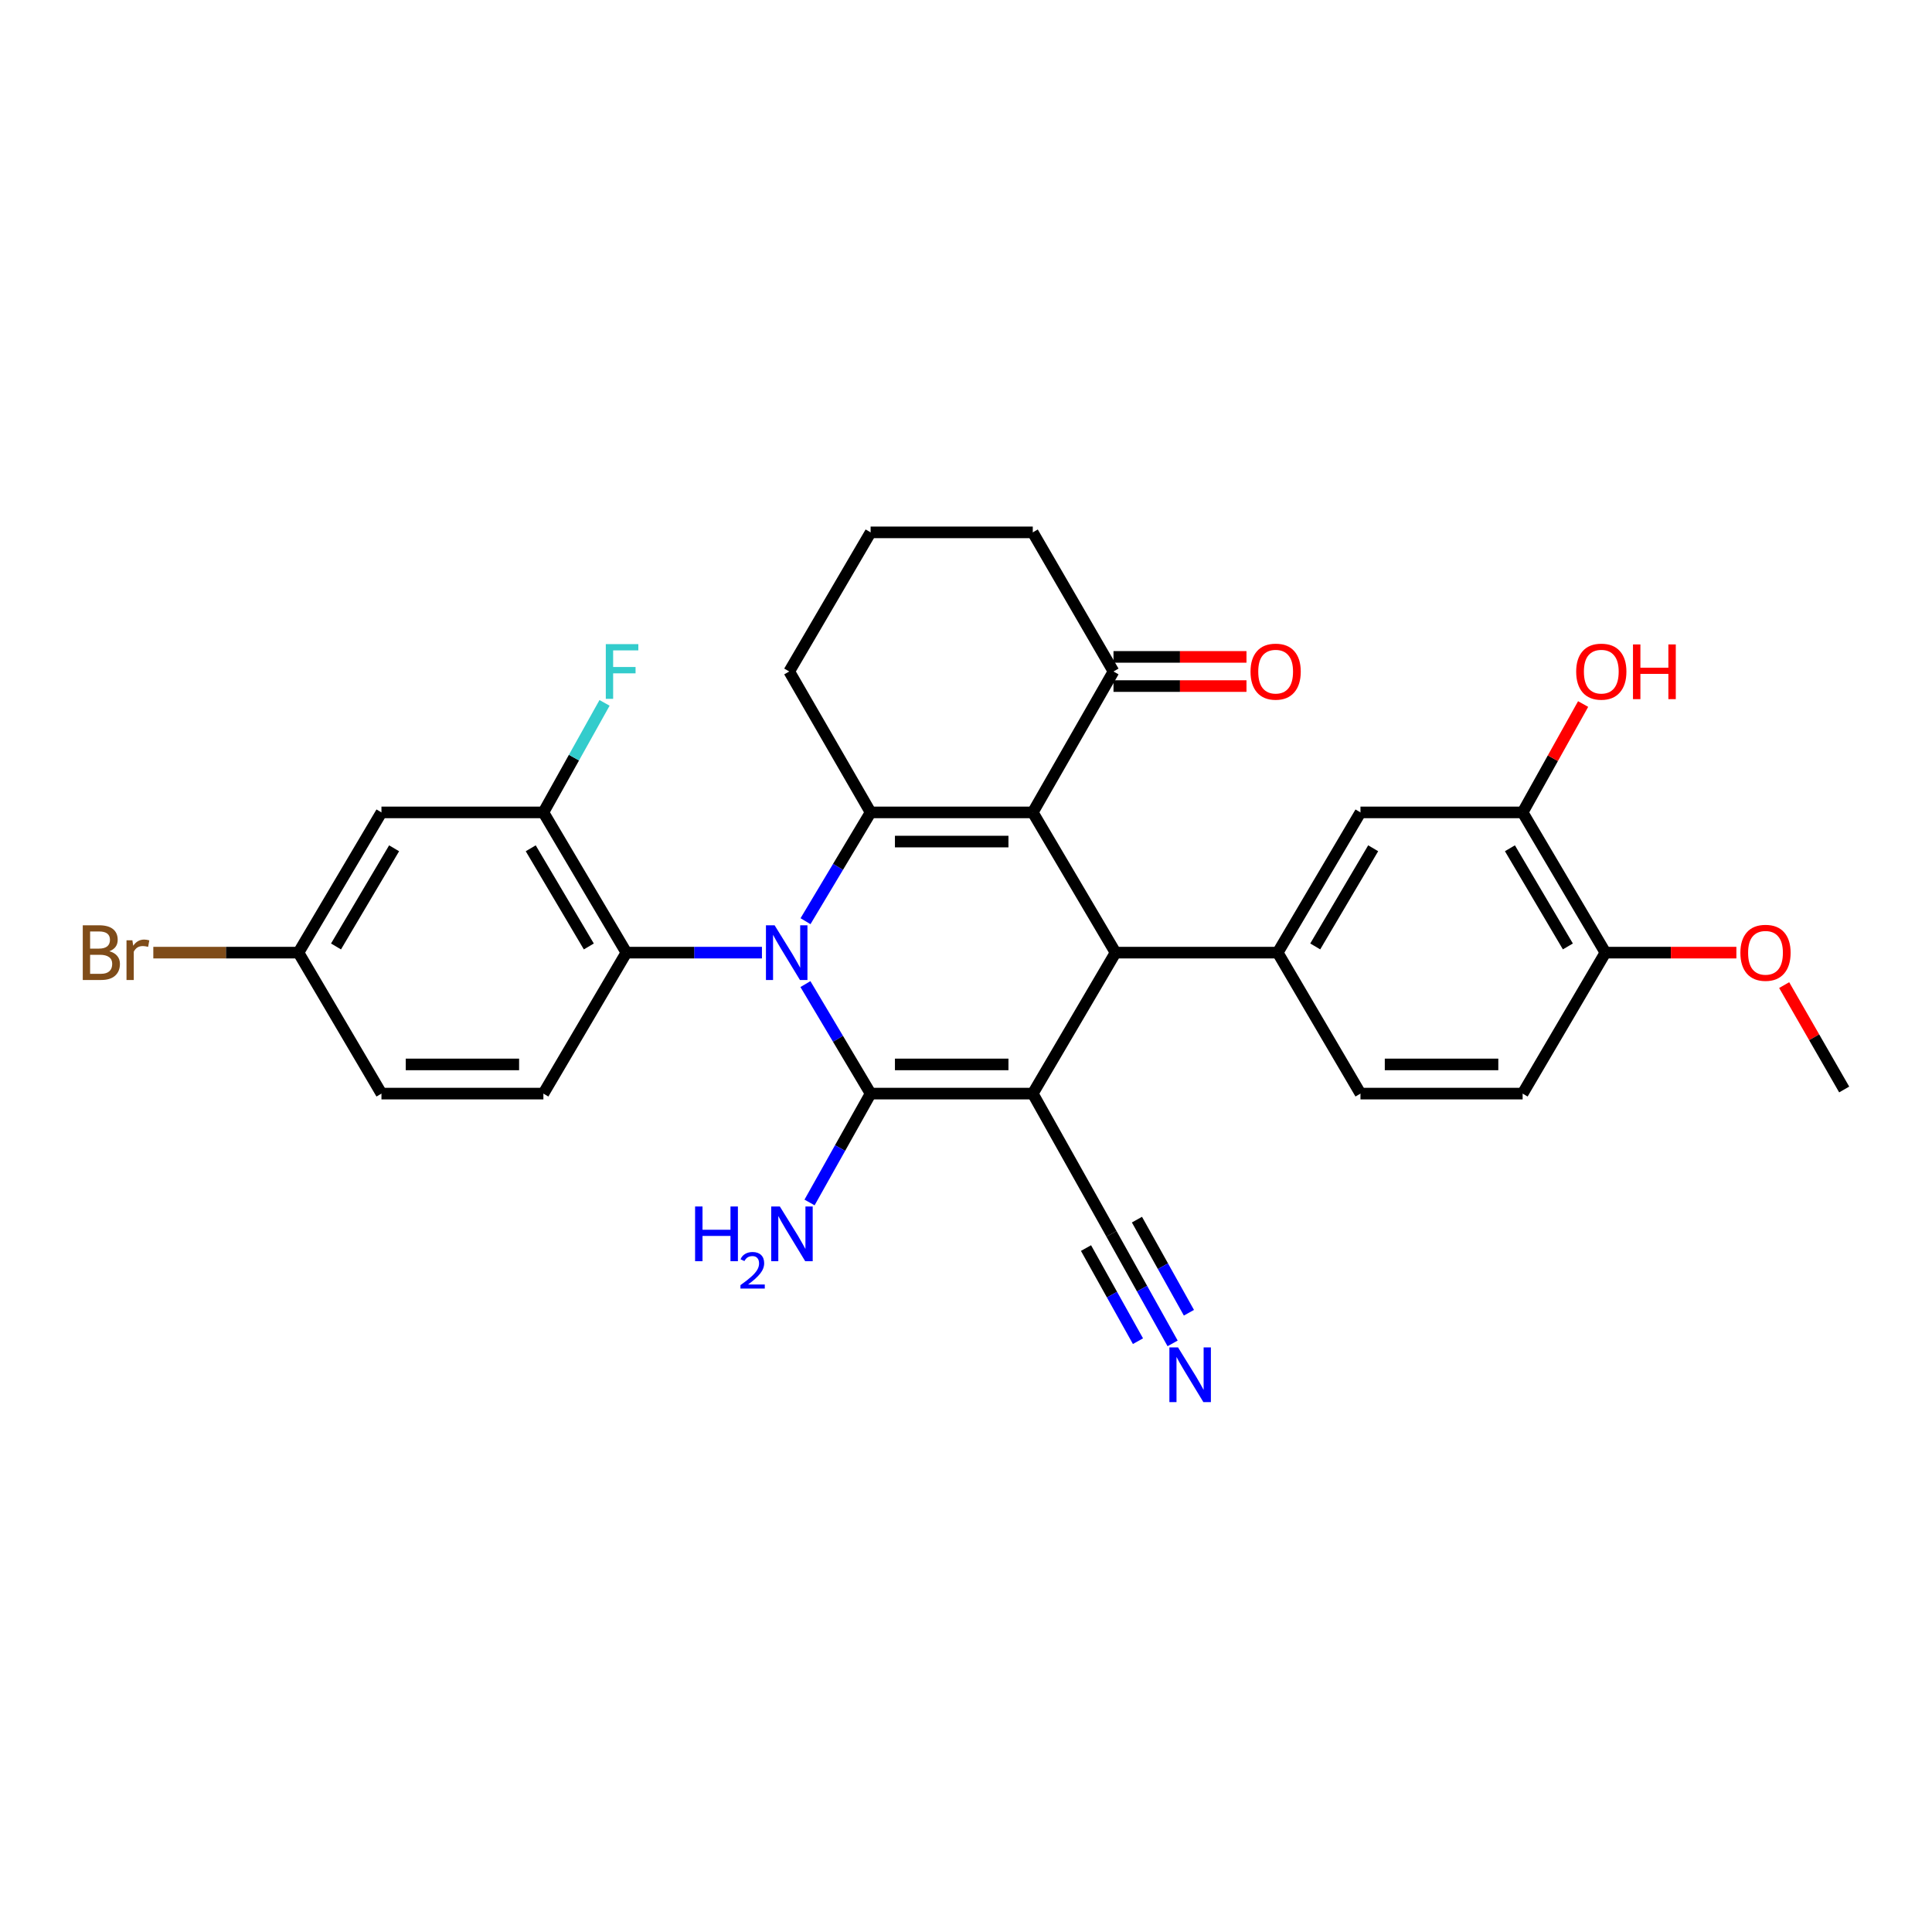 <?xml version='1.0' encoding='iso-8859-1'?>
<svg version='1.1' baseProfile='full'
              xmlns='http://www.w3.org/2000/svg'
                      xmlns:rdkit='http://www.rdkit.org/xml'
                      xmlns:xlink='http://www.w3.org/1999/xlink'
                  xml:space='preserve'
width='1000px' height='1000px' viewBox='0 0 1000 1000'>
<!-- END OF HEADER -->
<rect style='opacity:1.0;fill:#FFFFFF;stroke:none' width='1000' height='1000' x='0' y='0'> </rect>
<path class='bond-1' d='M 534.563,566.045 L 450.628,566.045' style='fill:none;fill-rule:evenodd;stroke:#000000;stroke-width:6px;stroke-linecap:butt;stroke-linejoin:miter;stroke-opacity:1' />
<path class='bond-1' d='M 521.972,550.945 L 463.218,550.945' style='fill:none;fill-rule:evenodd;stroke:#000000;stroke-width:6px;stroke-linecap:butt;stroke-linejoin:miter;stroke-opacity:1' />
<path class='bond-4' d='M 534.563,566.045 L 577.402,493.082' style='fill:none;fill-rule:evenodd;stroke:#000000;stroke-width:6px;stroke-linecap:butt;stroke-linejoin:miter;stroke-opacity:1' />
<path class='bond-7' d='M 534.563,566.045 L 575.297,638.638' style='fill:none;fill-rule:evenodd;stroke:#000000;stroke-width:6px;stroke-linecap:butt;stroke-linejoin:miter;stroke-opacity:1' />
<path class='bond-0' d='M 416.886,509.365 L 433.757,537.705' style='fill:none;fill-rule:evenodd;stroke:#0000FF;stroke-width:6px;stroke-linecap:butt;stroke-linejoin:miter;stroke-opacity:1' />
<path class='bond-0' d='M 433.757,537.705 L 450.628,566.045' style='fill:none;fill-rule:evenodd;stroke:#000000;stroke-width:6px;stroke-linecap:butt;stroke-linejoin:miter;stroke-opacity:1' />
<path class='bond-5' d='M 394.378,493.082 L 359.297,493.082' style='fill:none;fill-rule:evenodd;stroke:#0000FF;stroke-width:6px;stroke-linecap:butt;stroke-linejoin:miter;stroke-opacity:1' />
<path class='bond-5' d='M 359.297,493.082 L 324.215,493.082' style='fill:none;fill-rule:evenodd;stroke:#000000;stroke-width:6px;stroke-linecap:butt;stroke-linejoin:miter;stroke-opacity:1' />
<path class='bond-30' d='M 416.932,476.807 L 433.78,448.652' style='fill:none;fill-rule:evenodd;stroke:#0000FF;stroke-width:6px;stroke-linecap:butt;stroke-linejoin:miter;stroke-opacity:1' />
<path class='bond-30' d='M 433.78,448.652 L 450.628,420.497' style='fill:none;fill-rule:evenodd;stroke:#000000;stroke-width:6px;stroke-linecap:butt;stroke-linejoin:miter;stroke-opacity:1' />
<path class='bond-15' d='M 450.628,566.045 L 434.824,594.221' style='fill:none;fill-rule:evenodd;stroke:#000000;stroke-width:6px;stroke-linecap:butt;stroke-linejoin:miter;stroke-opacity:1' />
<path class='bond-15' d='M 434.824,594.221 L 419.02,622.397' style='fill:none;fill-rule:evenodd;stroke:#0000FF;stroke-width:6px;stroke-linecap:butt;stroke-linejoin:miter;stroke-opacity:1' />
<path class='bond-2' d='M 534.563,420.497 L 577.402,493.082' style='fill:none;fill-rule:evenodd;stroke:#000000;stroke-width:6px;stroke-linecap:butt;stroke-linejoin:miter;stroke-opacity:1' />
<path class='bond-3' d='M 534.563,420.497 L 450.628,420.497' style='fill:none;fill-rule:evenodd;stroke:#000000;stroke-width:6px;stroke-linecap:butt;stroke-linejoin:miter;stroke-opacity:1' />
<path class='bond-3' d='M 521.972,435.596 L 463.218,435.596' style='fill:none;fill-rule:evenodd;stroke:#000000;stroke-width:6px;stroke-linecap:butt;stroke-linejoin:miter;stroke-opacity:1' />
<path class='bond-9' d='M 534.563,420.497 L 576.345,347.56' style='fill:none;fill-rule:evenodd;stroke:#000000;stroke-width:6px;stroke-linecap:butt;stroke-linejoin:miter;stroke-opacity:1' />
<path class='bond-21' d='M 450.628,420.497 L 408.502,347.56' style='fill:none;fill-rule:evenodd;stroke:#000000;stroke-width:6px;stroke-linecap:butt;stroke-linejoin:miter;stroke-opacity:1' />
<path class='bond-6' d='M 577.402,493.082 L 661.337,493.082' style='fill:none;fill-rule:evenodd;stroke:#000000;stroke-width:6px;stroke-linecap:butt;stroke-linejoin:miter;stroke-opacity:1' />
<path class='bond-8' d='M 324.215,493.082 L 281.258,420.497' style='fill:none;fill-rule:evenodd;stroke:#000000;stroke-width:6px;stroke-linecap:butt;stroke-linejoin:miter;stroke-opacity:1' />
<path class='bond-8' d='M 304.777,489.885 L 274.707,439.075' style='fill:none;fill-rule:evenodd;stroke:#000000;stroke-width:6px;stroke-linecap:butt;stroke-linejoin:miter;stroke-opacity:1' />
<path class='bond-14' d='M 324.215,493.082 L 281.258,566.045' style='fill:none;fill-rule:evenodd;stroke:#000000;stroke-width:6px;stroke-linecap:butt;stroke-linejoin:miter;stroke-opacity:1' />
<path class='bond-11' d='M 661.337,493.082 L 704.176,420.497' style='fill:none;fill-rule:evenodd;stroke:#000000;stroke-width:6px;stroke-linecap:butt;stroke-linejoin:miter;stroke-opacity:1' />
<path class='bond-11' d='M 680.766,489.869 L 710.754,439.06' style='fill:none;fill-rule:evenodd;stroke:#000000;stroke-width:6px;stroke-linecap:butt;stroke-linejoin:miter;stroke-opacity:1' />
<path class='bond-16' d='M 661.337,493.082 L 704.176,566.045' style='fill:none;fill-rule:evenodd;stroke:#000000;stroke-width:6px;stroke-linecap:butt;stroke-linejoin:miter;stroke-opacity:1' />
<path class='bond-10' d='M 575.297,638.638 L 591.121,666.987' style='fill:none;fill-rule:evenodd;stroke:#000000;stroke-width:6px;stroke-linecap:butt;stroke-linejoin:miter;stroke-opacity:1' />
<path class='bond-10' d='M 591.121,666.987 L 606.944,695.335' style='fill:none;fill-rule:evenodd;stroke:#0000FF;stroke-width:6px;stroke-linecap:butt;stroke-linejoin:miter;stroke-opacity:1' />
<path class='bond-10' d='M 562.113,645.997 L 575.563,670.094' style='fill:none;fill-rule:evenodd;stroke:#000000;stroke-width:6px;stroke-linecap:butt;stroke-linejoin:miter;stroke-opacity:1' />
<path class='bond-10' d='M 575.563,670.094 L 589.013,694.19' style='fill:none;fill-rule:evenodd;stroke:#0000FF;stroke-width:6px;stroke-linecap:butt;stroke-linejoin:miter;stroke-opacity:1' />
<path class='bond-10' d='M 588.481,631.279 L 601.931,655.375' style='fill:none;fill-rule:evenodd;stroke:#000000;stroke-width:6px;stroke-linecap:butt;stroke-linejoin:miter;stroke-opacity:1' />
<path class='bond-10' d='M 601.931,655.375 L 615.382,679.471' style='fill:none;fill-rule:evenodd;stroke:#0000FF;stroke-width:6px;stroke-linecap:butt;stroke-linejoin:miter;stroke-opacity:1' />
<path class='bond-13' d='M 281.258,420.497 L 197.441,420.497' style='fill:none;fill-rule:evenodd;stroke:#000000;stroke-width:6px;stroke-linecap:butt;stroke-linejoin:miter;stroke-opacity:1' />
<path class='bond-22' d='M 281.258,420.497 L 297.084,392.153' style='fill:none;fill-rule:evenodd;stroke:#000000;stroke-width:6px;stroke-linecap:butt;stroke-linejoin:miter;stroke-opacity:1' />
<path class='bond-22' d='M 297.084,392.153 L 312.911,363.808' style='fill:none;fill-rule:evenodd;stroke:#33CCCC;stroke-width:6px;stroke-linecap:butt;stroke-linejoin:miter;stroke-opacity:1' />
<path class='bond-18' d='M 576.345,355.11 L 610.759,355.11' style='fill:none;fill-rule:evenodd;stroke:#000000;stroke-width:6px;stroke-linecap:butt;stroke-linejoin:miter;stroke-opacity:1' />
<path class='bond-18' d='M 610.759,355.11 L 645.173,355.11' style='fill:none;fill-rule:evenodd;stroke:#FF0000;stroke-width:6px;stroke-linecap:butt;stroke-linejoin:miter;stroke-opacity:1' />
<path class='bond-18' d='M 576.345,340.01 L 610.759,340.01' style='fill:none;fill-rule:evenodd;stroke:#000000;stroke-width:6px;stroke-linecap:butt;stroke-linejoin:miter;stroke-opacity:1' />
<path class='bond-18' d='M 610.759,340.01 L 645.173,340.01' style='fill:none;fill-rule:evenodd;stroke:#FF0000;stroke-width:6px;stroke-linecap:butt;stroke-linejoin:miter;stroke-opacity:1' />
<path class='bond-27' d='M 576.345,347.56 L 534.563,275.554' style='fill:none;fill-rule:evenodd;stroke:#000000;stroke-width:6px;stroke-linecap:butt;stroke-linejoin:miter;stroke-opacity:1' />
<path class='bond-12' d='M 704.176,420.497 L 788.111,420.497' style='fill:none;fill-rule:evenodd;stroke:#000000;stroke-width:6px;stroke-linecap:butt;stroke-linejoin:miter;stroke-opacity:1' />
<path class='bond-24' d='M 788.111,420.497 L 803.767,392.453' style='fill:none;fill-rule:evenodd;stroke:#000000;stroke-width:6px;stroke-linecap:butt;stroke-linejoin:miter;stroke-opacity:1' />
<path class='bond-24' d='M 803.767,392.453 L 819.423,364.408' style='fill:none;fill-rule:evenodd;stroke:#FF0000;stroke-width:6px;stroke-linecap:butt;stroke-linejoin:miter;stroke-opacity:1' />
<path class='bond-31' d='M 788.111,420.497 L 830.959,493.082' style='fill:none;fill-rule:evenodd;stroke:#000000;stroke-width:6px;stroke-linecap:butt;stroke-linejoin:miter;stroke-opacity:1' />
<path class='bond-31' d='M 781.535,439.061 L 811.529,489.87' style='fill:none;fill-rule:evenodd;stroke:#000000;stroke-width:6px;stroke-linecap:butt;stroke-linejoin:miter;stroke-opacity:1' />
<path class='bond-33' d='M 197.441,420.497 L 154.484,493.082' style='fill:none;fill-rule:evenodd;stroke:#000000;stroke-width:6px;stroke-linecap:butt;stroke-linejoin:miter;stroke-opacity:1' />
<path class='bond-33' d='M 203.991,439.075 L 173.921,489.885' style='fill:none;fill-rule:evenodd;stroke:#000000;stroke-width:6px;stroke-linecap:butt;stroke-linejoin:miter;stroke-opacity:1' />
<path class='bond-23' d='M 281.258,566.045 L 197.441,566.045' style='fill:none;fill-rule:evenodd;stroke:#000000;stroke-width:6px;stroke-linecap:butt;stroke-linejoin:miter;stroke-opacity:1' />
<path class='bond-23' d='M 268.685,550.945 L 210.013,550.945' style='fill:none;fill-rule:evenodd;stroke:#000000;stroke-width:6px;stroke-linecap:butt;stroke-linejoin:miter;stroke-opacity:1' />
<path class='bond-19' d='M 704.176,566.045 L 788.111,566.045' style='fill:none;fill-rule:evenodd;stroke:#000000;stroke-width:6px;stroke-linecap:butt;stroke-linejoin:miter;stroke-opacity:1' />
<path class='bond-19' d='M 716.767,550.945 L 775.521,550.945' style='fill:none;fill-rule:evenodd;stroke:#000000;stroke-width:6px;stroke-linecap:butt;stroke-linejoin:miter;stroke-opacity:1' />
<path class='bond-17' d='M 830.959,493.082 L 788.111,566.045' style='fill:none;fill-rule:evenodd;stroke:#000000;stroke-width:6px;stroke-linecap:butt;stroke-linejoin:miter;stroke-opacity:1' />
<path class='bond-26' d='M 830.959,493.082 L 864.854,493.082' style='fill:none;fill-rule:evenodd;stroke:#000000;stroke-width:6px;stroke-linecap:butt;stroke-linejoin:miter;stroke-opacity:1' />
<path class='bond-26' d='M 864.854,493.082 L 898.748,493.082' style='fill:none;fill-rule:evenodd;stroke:#FF0000;stroke-width:6px;stroke-linecap:butt;stroke-linejoin:miter;stroke-opacity:1' />
<path class='bond-20' d='M 154.484,493.082 L 197.441,566.045' style='fill:none;fill-rule:evenodd;stroke:#000000;stroke-width:6px;stroke-linecap:butt;stroke-linejoin:miter;stroke-opacity:1' />
<path class='bond-25' d='M 154.484,493.082 L 116.92,493.082' style='fill:none;fill-rule:evenodd;stroke:#000000;stroke-width:6px;stroke-linecap:butt;stroke-linejoin:miter;stroke-opacity:1' />
<path class='bond-25' d='M 116.92,493.082 L 79.357,493.082' style='fill:none;fill-rule:evenodd;stroke:#7F4C19;stroke-width:6px;stroke-linecap:butt;stroke-linejoin:miter;stroke-opacity:1' />
<path class='bond-32' d='M 408.502,347.56 L 450.628,275.554' style='fill:none;fill-rule:evenodd;stroke:#000000;stroke-width:6px;stroke-linecap:butt;stroke-linejoin:miter;stroke-opacity:1' />
<path class='bond-29' d='M 923.481,509.885 L 939.013,536.899' style='fill:none;fill-rule:evenodd;stroke:#FF0000;stroke-width:6px;stroke-linecap:butt;stroke-linejoin:miter;stroke-opacity:1' />
<path class='bond-29' d='M 939.013,536.899 L 954.545,563.914' style='fill:none;fill-rule:evenodd;stroke:#000000;stroke-width:6px;stroke-linecap:butt;stroke-linejoin:miter;stroke-opacity:1' />
<path class='bond-28' d='M 534.563,275.554 L 450.628,275.554' style='fill:none;fill-rule:evenodd;stroke:#000000;stroke-width:6px;stroke-linecap:butt;stroke-linejoin:miter;stroke-opacity:1' />
<path  class='atom-1' d='M 400.933 478.922
L 410.213 493.922
Q 411.133 495.402, 412.613 498.082
Q 414.093 500.762, 414.173 500.922
L 414.173 478.922
L 417.933 478.922
L 417.933 507.242
L 414.053 507.242
L 404.093 490.842
Q 402.933 488.922, 401.693 486.722
Q 400.493 484.522, 400.133 483.842
L 400.133 507.242
L 396.453 507.242
L 396.453 478.922
L 400.933 478.922
' fill='#0000FF'/>
<path  class='atom-11' d='M 609.754 697.424
L 619.034 712.424
Q 619.954 713.904, 621.434 716.584
Q 622.914 719.264, 622.994 719.424
L 622.994 697.424
L 626.754 697.424
L 626.754 725.744
L 622.874 725.744
L 612.914 709.344
Q 611.754 707.424, 610.514 705.224
Q 609.314 703.024, 608.954 702.344
L 608.954 725.744
L 605.274 725.744
L 605.274 697.424
L 609.754 697.424
' fill='#0000FF'/>
<path  class='atom-16' d='M 359.778 624.478
L 363.618 624.478
L 363.618 636.518
L 378.098 636.518
L 378.098 624.478
L 381.938 624.478
L 381.938 652.798
L 378.098 652.798
L 378.098 639.718
L 363.618 639.718
L 363.618 652.798
L 359.778 652.798
L 359.778 624.478
' fill='#0000FF'/>
<path  class='atom-16' d='M 383.311 651.804
Q 383.997 650.036, 385.634 649.059
Q 387.271 648.056, 389.541 648.056
Q 392.366 648.056, 393.95 649.587
Q 395.534 651.118, 395.534 653.837
Q 395.534 656.609, 393.475 659.196
Q 391.442 661.784, 387.218 664.846
L 395.851 664.846
L 395.851 666.958
L 383.258 666.958
L 383.258 665.189
Q 386.743 662.708, 388.802 660.86
Q 390.888 659.012, 391.891 657.348
Q 392.894 655.685, 392.894 653.969
Q 392.894 652.174, 391.996 651.171
Q 391.099 650.168, 389.541 650.168
Q 388.036 650.168, 387.033 650.775
Q 386.03 651.382, 385.317 652.728
L 383.311 651.804
' fill='#0000FF'/>
<path  class='atom-16' d='M 403.651 624.478
L 412.931 639.478
Q 413.851 640.958, 415.331 643.638
Q 416.811 646.318, 416.891 646.478
L 416.891 624.478
L 420.651 624.478
L 420.651 652.798
L 416.771 652.798
L 406.811 636.398
Q 405.651 634.478, 404.411 632.278
Q 403.211 630.078, 402.851 629.398
L 402.851 652.798
L 399.171 652.798
L 399.171 624.478
L 403.651 624.478
' fill='#0000FF'/>
<path  class='atom-19' d='M 647.271 347.64
Q 647.271 340.84, 650.631 337.04
Q 653.991 333.24, 660.271 333.24
Q 666.551 333.24, 669.911 337.04
Q 673.271 340.84, 673.271 347.64
Q 673.271 354.52, 669.871 358.44
Q 666.471 362.32, 660.271 362.32
Q 654.031 362.32, 650.631 358.44
Q 647.271 354.56, 647.271 347.64
M 660.271 359.12
Q 664.591 359.12, 666.911 356.24
Q 669.271 353.32, 669.271 347.64
Q 669.271 342.08, 666.911 339.28
Q 664.591 336.44, 660.271 336.44
Q 655.951 336.44, 653.591 339.24
Q 651.271 342.04, 651.271 347.64
Q 651.271 353.36, 653.591 356.24
Q 655.951 359.12, 660.271 359.12
' fill='#FF0000'/>
<path  class='atom-23' d='M 313.563 333.4
L 330.403 333.4
L 330.403 336.64
L 317.363 336.64
L 317.363 345.24
L 328.963 345.24
L 328.963 348.52
L 317.363 348.52
L 317.363 361.72
L 313.563 361.72
L 313.563 333.4
' fill='#33CCCC'/>
<path  class='atom-25' d='M 815.828 347.64
Q 815.828 340.84, 819.188 337.04
Q 822.548 333.24, 828.828 333.24
Q 835.108 333.24, 838.468 337.04
Q 841.828 340.84, 841.828 347.64
Q 841.828 354.52, 838.428 358.44
Q 835.028 362.32, 828.828 362.32
Q 822.588 362.32, 819.188 358.44
Q 815.828 354.56, 815.828 347.64
M 828.828 359.12
Q 833.148 359.12, 835.468 356.24
Q 837.828 353.32, 837.828 347.64
Q 837.828 342.08, 835.468 339.28
Q 833.148 336.44, 828.828 336.44
Q 824.508 336.44, 822.148 339.24
Q 819.828 342.04, 819.828 347.64
Q 819.828 353.36, 822.148 356.24
Q 824.508 359.12, 828.828 359.12
' fill='#FF0000'/>
<path  class='atom-25' d='M 845.228 333.56
L 849.068 333.56
L 849.068 345.6
L 863.548 345.6
L 863.548 333.56
L 867.388 333.56
L 867.388 361.88
L 863.548 361.88
L 863.548 348.8
L 849.068 348.8
L 849.068 361.88
L 845.228 361.88
L 845.228 333.56
' fill='#FF0000'/>
<path  class='atom-26' d='M 56.599 492.362
Q 59.319 493.122, 60.679 494.802
Q 62.08 496.442, 62.08 498.882
Q 62.08 502.802, 59.559 505.042
Q 57.08 507.242, 52.359 507.242
L 42.84 507.242
L 42.84 478.922
L 51.2 478.922
Q 56.039 478.922, 58.48 480.882
Q 60.919 482.842, 60.919 486.442
Q 60.919 490.722, 56.599 492.362
M 46.639 482.122
L 46.639 491.002
L 51.2 491.002
Q 53.999 491.002, 55.44 489.882
Q 56.919 488.722, 56.919 486.442
Q 56.919 482.122, 51.2 482.122
L 46.639 482.122
M 52.359 504.042
Q 55.12 504.042, 56.599 502.722
Q 58.08 501.402, 58.08 498.882
Q 58.08 496.562, 56.44 495.402
Q 54.84 494.202, 51.76 494.202
L 46.639 494.202
L 46.639 504.042
L 52.359 504.042
' fill='#7F4C19'/>
<path  class='atom-26' d='M 68.519 486.682
L 68.96 489.522
Q 71.12 486.322, 74.639 486.322
Q 75.76 486.322, 77.279 486.722
L 76.68 490.082
Q 74.96 489.682, 73.999 489.682
Q 72.32 489.682, 71.2 490.362
Q 70.12 491.002, 69.24 492.562
L 69.24 507.242
L 65.48 507.242
L 65.48 486.682
L 68.519 486.682
' fill='#7F4C19'/>
<path  class='atom-27' d='M 900.82 493.162
Q 900.82 486.362, 904.18 482.562
Q 907.54 478.762, 913.82 478.762
Q 920.1 478.762, 923.46 482.562
Q 926.82 486.362, 926.82 493.162
Q 926.82 500.042, 923.42 503.962
Q 920.02 507.842, 913.82 507.842
Q 907.58 507.842, 904.18 503.962
Q 900.82 500.082, 900.82 493.162
M 913.82 504.642
Q 918.14 504.642, 920.46 501.762
Q 922.82 498.842, 922.82 493.162
Q 922.82 487.602, 920.46 484.802
Q 918.14 481.962, 913.82 481.962
Q 909.5 481.962, 907.14 484.762
Q 904.82 487.562, 904.82 493.162
Q 904.82 498.882, 907.14 501.762
Q 909.5 504.642, 913.82 504.642
' fill='#FF0000'/>
</svg>
